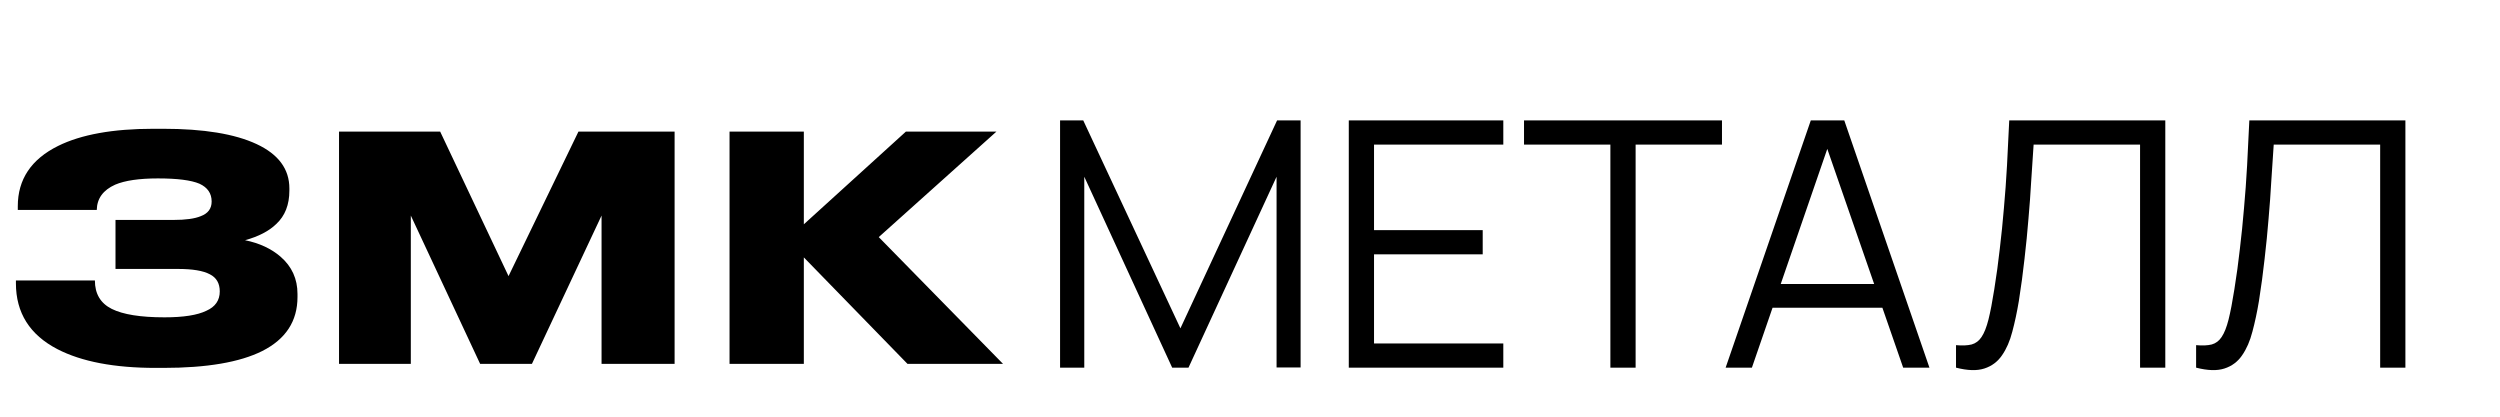 <?xml version="1.0" encoding="UTF-8"?> <svg xmlns="http://www.w3.org/2000/svg" width="408" height="68" viewBox="0 0 408 68" fill="none"><path d="M48.551 48.476C48.551 52.416 46.632 55.354 42.794 57.29C39.126 59.124 33.743 60.041 26.644 60.041H25.422C18.663 60.041 13.314 59.022 9.374 56.984C4.857 54.641 2.598 51.058 2.598 46.235V45.776H15.487C15.487 47.95 16.404 49.495 18.238 50.412C20.073 51.329 22.942 51.788 26.848 51.788C29.939 51.788 32.215 51.431 33.675 50.718C35.135 50.073 35.866 49.02 35.866 47.559C35.866 46.235 35.322 45.301 34.235 44.757C33.148 44.18 31.416 43.891 29.039 43.891H18.85V35.893H28.326C30.296 35.893 31.773 35.689 32.758 35.282C33.947 34.84 34.541 34.042 34.541 32.887C34.541 31.562 33.879 30.595 32.554 29.983C31.196 29.406 28.937 29.117 25.778 29.117C22.722 29.117 20.395 29.457 18.799 30.136C16.829 31.019 15.827 32.395 15.793 34.263H2.904V33.651C2.904 29.27 5.095 25.992 9.476 23.819C13.246 21.951 18.425 21.017 25.014 21.017H26.644C33.233 21.017 38.311 21.849 41.877 23.513C45.443 25.177 47.226 27.589 47.226 30.747V31.104C47.226 33.413 46.513 35.23 45.087 36.555C43.898 37.71 42.2 38.593 39.992 39.204C42.336 39.68 44.272 40.58 45.8 41.904C47.634 43.501 48.551 45.522 48.551 47.967V48.476ZM55.329 59.379V21.475H71.835L82.993 45.063L94.404 21.475H110.095V59.379H98.174V35.18L86.813 59.379H78.356L67.046 35.18V59.379H55.329ZM148.099 59.379L131.186 42.006V59.379H119.061V21.475H131.186V36.606L147.845 21.475H162.619L143.413 38.695L163.689 59.379H148.099Z" fill="black"></path><path d="M173.003 60V19.651H176.786L192.645 53.583L208.42 19.651H212.259V59.972H208.336V28.842L193.962 60H191.3L176.954 28.842V60H173.003ZM220.122 60V19.651H245.34V23.602H224.241V37.556H241.978V41.507H224.241V56.049H245.34V60H220.122ZM262.814 60V23.602H248.72V19.651H281.027V23.602H266.933V60H262.814ZM281.624 60L295.522 19.651H300.986L314.884 60H310.597L297.399 21.949H299.024L285.911 60H281.624ZM287.816 50.221V46.354H308.663V50.221H287.816ZM319.221 60V56.329C320.248 56.423 321.098 56.385 321.771 56.217C322.443 56.031 322.985 55.62 323.396 54.984C323.826 54.349 324.199 53.406 324.517 52.154C324.834 50.884 325.152 49.231 325.469 47.195C325.824 44.991 326.123 42.796 326.366 40.61C326.628 38.425 326.852 36.211 327.039 33.969C327.244 31.709 327.412 29.393 327.543 27.02C327.674 24.648 327.795 22.192 327.907 19.651H353.377V60H349.258V23.602H331.886C331.755 25.526 331.624 27.497 331.494 29.514C331.382 31.532 331.232 33.596 331.045 35.707C330.877 37.818 330.662 39.994 330.401 42.235C330.158 44.458 329.85 46.756 329.476 49.128C329.177 50.922 328.822 52.584 328.412 54.116C328.019 55.648 327.459 56.937 326.73 57.983C326.02 59.029 325.058 59.748 323.844 60.14C322.649 60.532 321.108 60.486 319.221 60ZM358.405 60V56.329C359.433 56.423 360.282 56.385 360.955 56.217C361.627 56.031 362.169 55.62 362.58 54.984C363.01 54.349 363.383 53.406 363.701 52.154C364.018 50.884 364.336 49.231 364.654 47.195C365.008 44.991 365.307 42.796 365.55 40.61C365.812 38.425 366.036 36.211 366.223 33.969C366.428 31.709 366.596 29.393 366.727 27.02C366.858 24.648 366.979 22.192 367.091 19.651H392.561V60H388.443V23.602H371.07C370.939 25.526 370.809 27.497 370.678 29.514C370.566 31.532 370.416 33.596 370.23 35.707C370.061 37.818 369.847 39.994 369.585 42.235C369.342 44.458 369.034 46.756 368.66 49.128C368.362 50.922 368.007 52.584 367.596 54.116C367.203 55.648 366.643 56.937 365.914 57.983C365.205 59.029 364.243 59.748 363.028 60.14C361.833 60.532 360.292 60.486 358.405 60Z" fill="black"></path></svg> 